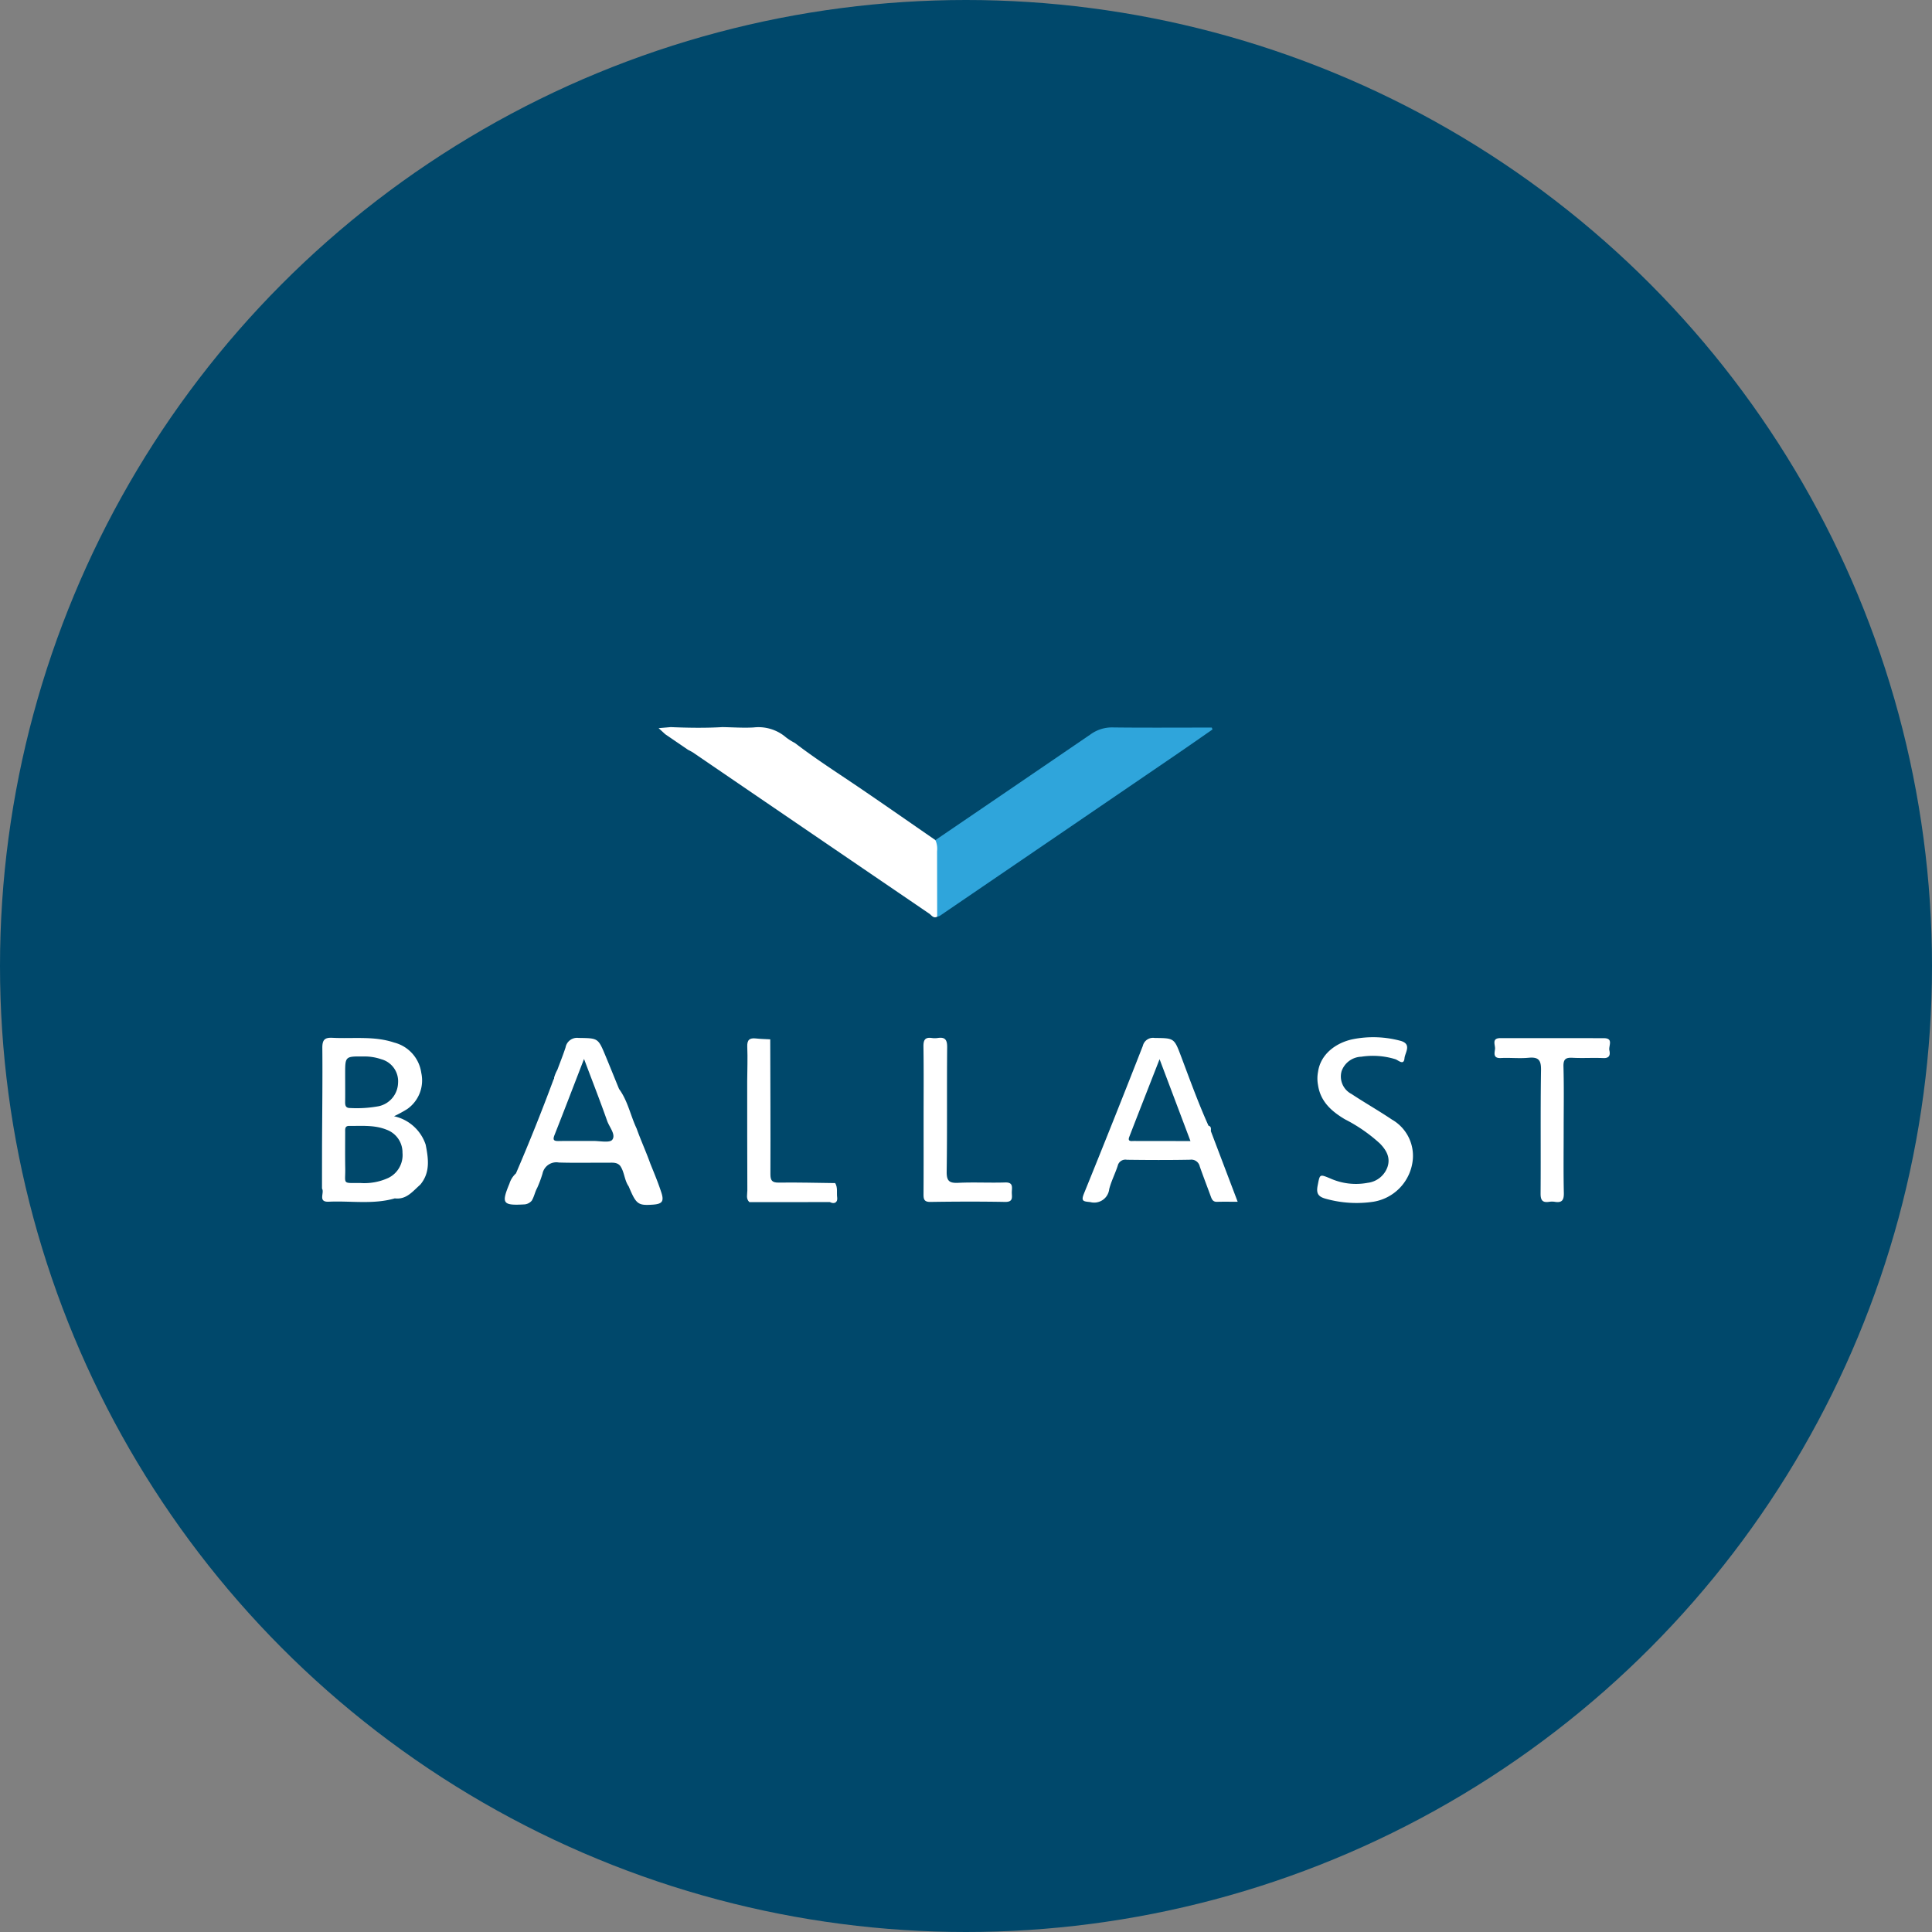 <?xml version='1.0' encoding='utf-8'?>
<svg xmlns="http://www.w3.org/2000/svg" viewBox="0 0 300 300" width="300" height="300">
  <rect x="0" y="0" width="300" height="300" fill="#808080" stroke="none"/>
  <defs><clipPath id="bz_circular_clip"><circle cx="150.0" cy="150.0" r="150.0" /></clipPath></defs><g clip-path="url(#bz_circular_clip)"><rect width="300" height="300" fill="#00486b" />
  <path d="M106.854,116.439l-3.551-2.425-1.037-.948,1.886-.161c2.676.113,5.353.154,8.029,0,1.62.025,3.245.147,4.857.051a6.572,6.572,0,0,1,5.035,1.561,9.5,9.5,0,0,0,1.363.855c3.338,2.562,6.891,4.813,10.365,7.18,3.832,2.61,7.634,5.264,11.449,7.899a1.49,1.49,0,0,1,.73,1.508c.064,3.005.047,6.01.012,9.014a2.082,2.082,0,0,1-.467,1.371c-.594.315-.878-.236-1.239-.482q-18.335-12.49-36.657-25.001A8.549,8.549,0,0,0,106.854,116.439Z" fill="#fff" />
  <path d="M145.525,142.344q-.009-5.084-.016-10.168a3.347,3.347,0,0,0-.259-1.725q12.037-8.19,24.061-16.398a5.644,5.644,0,0,1,3.436-1.099c4.71.06,9.421.025,14.132.025q.644,0,1.288,0l.106.297c-1.922,1.331-3.837,2.672-5.767,3.99q-18.278,12.476-36.565,24.939A1.601,1.601,0,0,1,145.525,142.344Z" fill="#2fa5db" />
  <path d="M102.69,185.163c-.488-1.506-1.098-2.968-1.694-4.438-.658-1.851-1.485-3.64-2.143-5.492-.959-2.027-1.366-4.295-2.727-6.141-.708-1.729-1.405-3.465-2.122-5.191-1.14-2.741-1.146-2.685-4.182-2.732a1.806,1.806,0,0,0-2,1.467c-.381,1.173-.845,2.322-1.274,3.48a5.69,5.69,0,0,0-.515,1.244.23.23,0,0,1-.071.241q-2.732,7.376-5.843,14.6a3.583,3.583,0,0,0-1.015,1.595c-1.283,3.102-1.054,3.417,2.363,3.221a1.666,1.666,0,0,0,1.098-.572c.384-.619.497-1.357.851-1.991a17.672,17.672,0,0,0,.827-2.224,2.195,2.195,0,0,1,2.539-1.714c2.572.077,5.146.015,7.721.027.634.003,1.307-.086,1.798.485.676.967.64,2.229,1.322,3.194,1.167,2.789,1.435,2.991,3.756,2.834C102.842,186.955,103.137,186.538,102.69,185.163Zm-7.617-8.182c-.393.518-1.944.176-2.977.184-1.777.015-3.557-.018-5.334.015-.741.012-.97-.137-.664-.914,1.503-3.801,2.962-7.623,4.59-11.832,1.295,3.444,2.497,6.51,3.59,9.614C94.627,175.034,95.672,176.192,95.073,176.981Z" fill="#fff" />
  <path d="M188.024,175.65c.003-.339.104-.723-.372-.854-1.581-3.521-2.893-7.15-4.253-10.76-1.081-2.872-1.089-2.825-4.108-2.863a1.626,1.626,0,0,0-1.833,1.229q-4.487,11.474-9.123,22.889c-.506,1.238-.14,1.259.961,1.369a2.351,2.351,0,0,0,2.944-2.018c.316-1.238.923-2.402,1.321-3.625a1.218,1.218,0,0,1,1.414-.929c3.271.042,6.545.057,9.816-.006a1.337,1.337,0,0,1,1.506,1.042c.539,1.542,1.131,3.063,1.691,4.596.176.485.333.917.991.899,1.021-.033,2.045-.009,3.206-.009C190.754,182.844,189.39,179.246,188.024,175.65Zm-11.93,1.521c-.396,0-1.045.149-.741-.637,1.506-3.899,3.036-7.79,4.706-12.064,1.673,4.429,3.194,8.465,4.795,12.71C181.738,177.18,178.916,177.183,176.094,177.171Z" fill="#fff" />
  <path d="M204.667,166.421c.403-2.781,2.818-4.493,5.329-5.038a16.277,16.277,0,0,1,7.351.203c1.986.477.817,1.851.742,2.734-.102,1.198-.98.286-1.418.154a11.839,11.839,0,0,0-5.289-.387,3.365,3.365,0,0,0-3.059,2.241,3.059,3.059,0,0,0,1.546,3.55c2.06,1.363,4.215,2.585,6.263,3.964a6.481,6.481,0,0,1,3.257,6.097,7.324,7.324,0,0,1-6.15,6.669,17.717,17.717,0,0,1-7.352-.459c-1.251-.334-1.516-.875-1.279-2.076.346-1.756.273-1.782,1.956-1.085a9.753,9.753,0,0,0,5.808.679,3.724,3.724,0,0,0,3.082-2.473c.485-1.475-.196-2.601-1.157-3.606a24.461,24.461,0,0,0-5.468-3.789c-2.071-1.234-3.789-2.749-4.167-5.312A5.523,5.523,0,0,1,204.667,166.421Z" fill="#fff" />
  <path d="M242.806,175.423c0,3.27-.047,6.54.026,9.808.025,1.1-.266,1.571-1.392,1.388a2.918,2.918,0,0,0-.89,0c-1.034.156-1.336-.245-1.328-1.296.049-6.39-.034-12.781.066-19.17.025-1.575-.412-2.046-1.941-1.903-1.425.133-2.875-.033-4.308.041-1.203.062-.977-.757-.895-1.374.084-.632-.607-1.722.852-1.719,5.353.01,10.706-.007,16.058.011,1.544.005.694,1.217.847,1.884.154.671.052,1.25-.946,1.205-1.583-.072-3.174.04-4.756-.044-1.062-.056-1.457.19-1.425,1.362C242.866,168.883,242.806,172.154,242.806,175.423Z" fill="#fff" />
  <path d="M143.416,173.793c0-3.76.034-7.521-.023-11.281-.015-1.016.243-1.486,1.306-1.333a3.045,3.045,0,0,0,.889.002c1.157-.18,1.498.261,1.487,1.445-.061,6.432.021,12.865-.075,19.296-.022,1.493.43,1.811,1.815,1.745,2.42-.115,4.852.022,7.275-.055,1.24-.039,1.055.725,1.025,1.449-.03.717.332,1.597-1.049,1.572-3.86-.072-7.723-.058-11.583.001-1.036.016-1.083-.474-1.078-1.263C143.429,181.512,143.416,177.653,143.416,173.793Z" fill="#fff" />
  <path d="M66.097,177.74a6.676,6.676,0,0,0-4.908-4.411,20.963,20.963,0,0,0,2.033-1.107,5.436,5.436,0,0,0,2.194-5.629,5.657,5.657,0,0,0-4.212-4.706c-3.131-1.051-6.382-.572-9.584-.738-1.253-.066-1.577.366-1.569,1.589.045,5.001-.021,10.001-.045,15.002q-.004,3.411-.006,6.819c.432.64-.705,2.122,1.057,2.042,3.417-.158,6.876.458,10.251-.518,1.819.226,2.789-1.119,3.944-2.122C66.847,182.064,66.523,179.909,66.097,177.74Zm-12.498-9.766c-.003-.396-.003-.792-.003-1.188,0-2.765,0-2.759,2.837-2.738a8.014,8.014,0,0,1,2.768.429,3.542,3.542,0,0,1,2.61,3.694,3.812,3.812,0,0,1-3.006,3.602,18.726,18.726,0,0,1-4.432.28c-.705.009-.789-.405-.78-.961C53.611,170.051,53.599,169.012,53.599,167.974Zm6.718,14.924a8.878,8.878,0,0,1-4.322.801c-2.935-.021-2.342.271-2.387-2.289-.033-1.878-.012-3.753-.009-5.632,0-.44-.066-.952.613-.947,1.968.021,3.962-.176,5.852.604a3.757,3.757,0,0,1,2.435,3.566A3.941,3.941,0,0,1,60.317,182.898Z" fill="#fff" />
  <path d="M128.85,186.656l-8.626.011-3.863-.005c-.565-.521-.311-1.204-.314-1.809-.025-5.654-.019-11.308-.022-16.962.011-1.781.087-3.565.01-5.342-.046-1.075.352-1.409,1.356-1.295.732.084,1.473.093,2.211.135.017,6.968.054,13.936.028,20.904-.004,1.016.243,1.356,1.304,1.341,2.915-.041,5.832.042,8.748.076l-.005-.018c.44.702.214,1.513.319,2.265C130.092,186.654,129.619,187.048,128.85,186.656Z" fill="#fff" />
</g></svg>